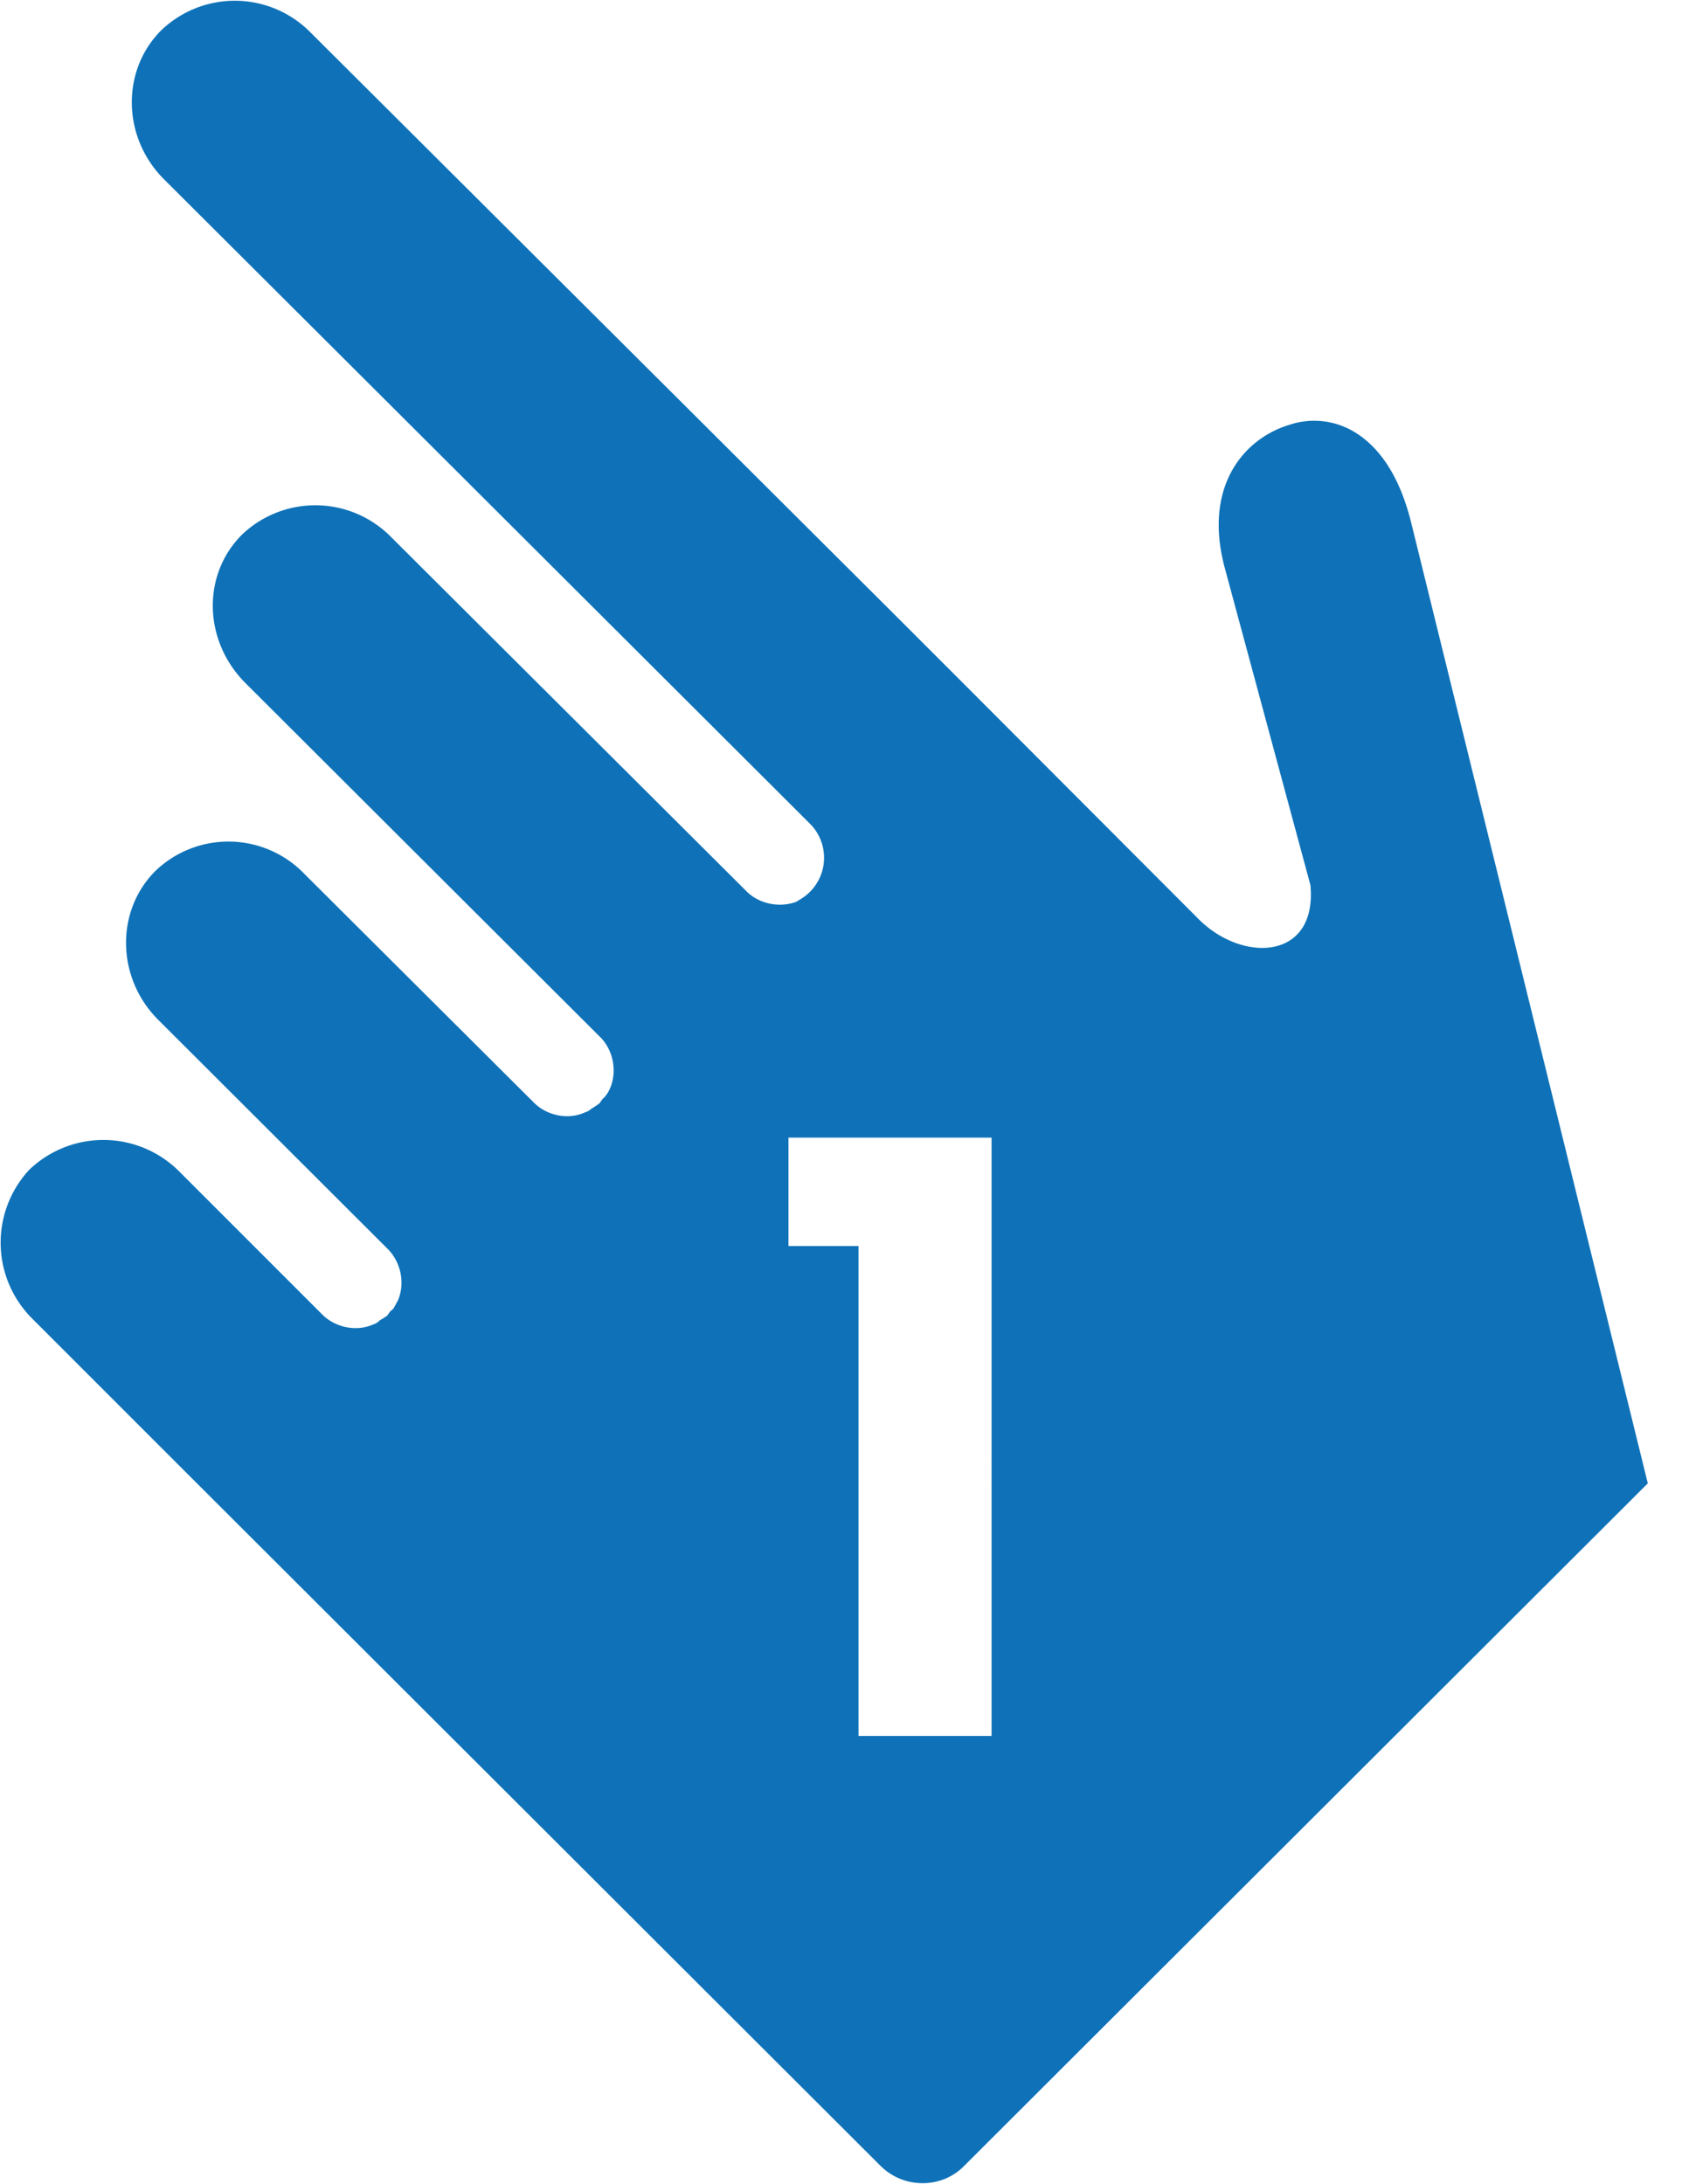 <?xml version="1.0" encoding="UTF-8"?>
<svg xmlns="http://www.w3.org/2000/svg" width="41" height="53" viewBox="0 0 41 53">
  <path fill="#0f72b8" d="M34.26 12.7c-.3-1.22-.82-1.86-1.34-2.19a1.89 1.89 0 0 0-1.62-.2c-1.1.33-2.1 1.49-1.57 3.47l2.08 7.7c.17 1.8-1.6 1.9-2.68.86L23.4 16.6l-.14-.14-1.45-1.45a1.07 1.07 0 0 1-.07-.07L7.55.8A2.58 2.58 0 0 0 3.92.73c-.98.97-.96 2.6.06 3.62l7.12 7.1 8.59 8.57a1.17 1.17 0 0 1-.27 1.81 1.1 1.1 0 0 1-.1.06c-.42.15-.92.04-1.22-.28l-8.6-8.57a2.58 2.58 0 0 0-3.62-.07c-.98.97-.95 2.58.08 3.61l8.59 8.57c.33.31.44.84.26 1.26-.03.07-.07.14-.12.2l-.07.07-.07.1-.1.07-.08.05a1.1 1.1 0 0 1-.1.07l-.1.04c-.4.17-.91.06-1.22-.26l-5.56-5.54a2.56 2.56 0 0 0-3.61-.08c-.98.97-.96 2.6.06 3.62L9.4 30.3c.33.32.44.84.26 1.26l-.11.2-.08.07-.07.1-.09.06-.1.06c-.02.03-.06.05-.09.07l-.1.04c-.4.16-.9.05-1.21-.27l-3.45-3.45a2.6 2.6 0 0 0-3.65-.05A2.6 2.6 0 0 0 .78 32l2.86 2.86.05.05.54.54.08.08 17.07 17.04c.57.56 1.47.54 2 .02L40 36zM24.07 42.13h-3.23V30.24h-1.7v-2.63h4.93z"></path>
</svg>
